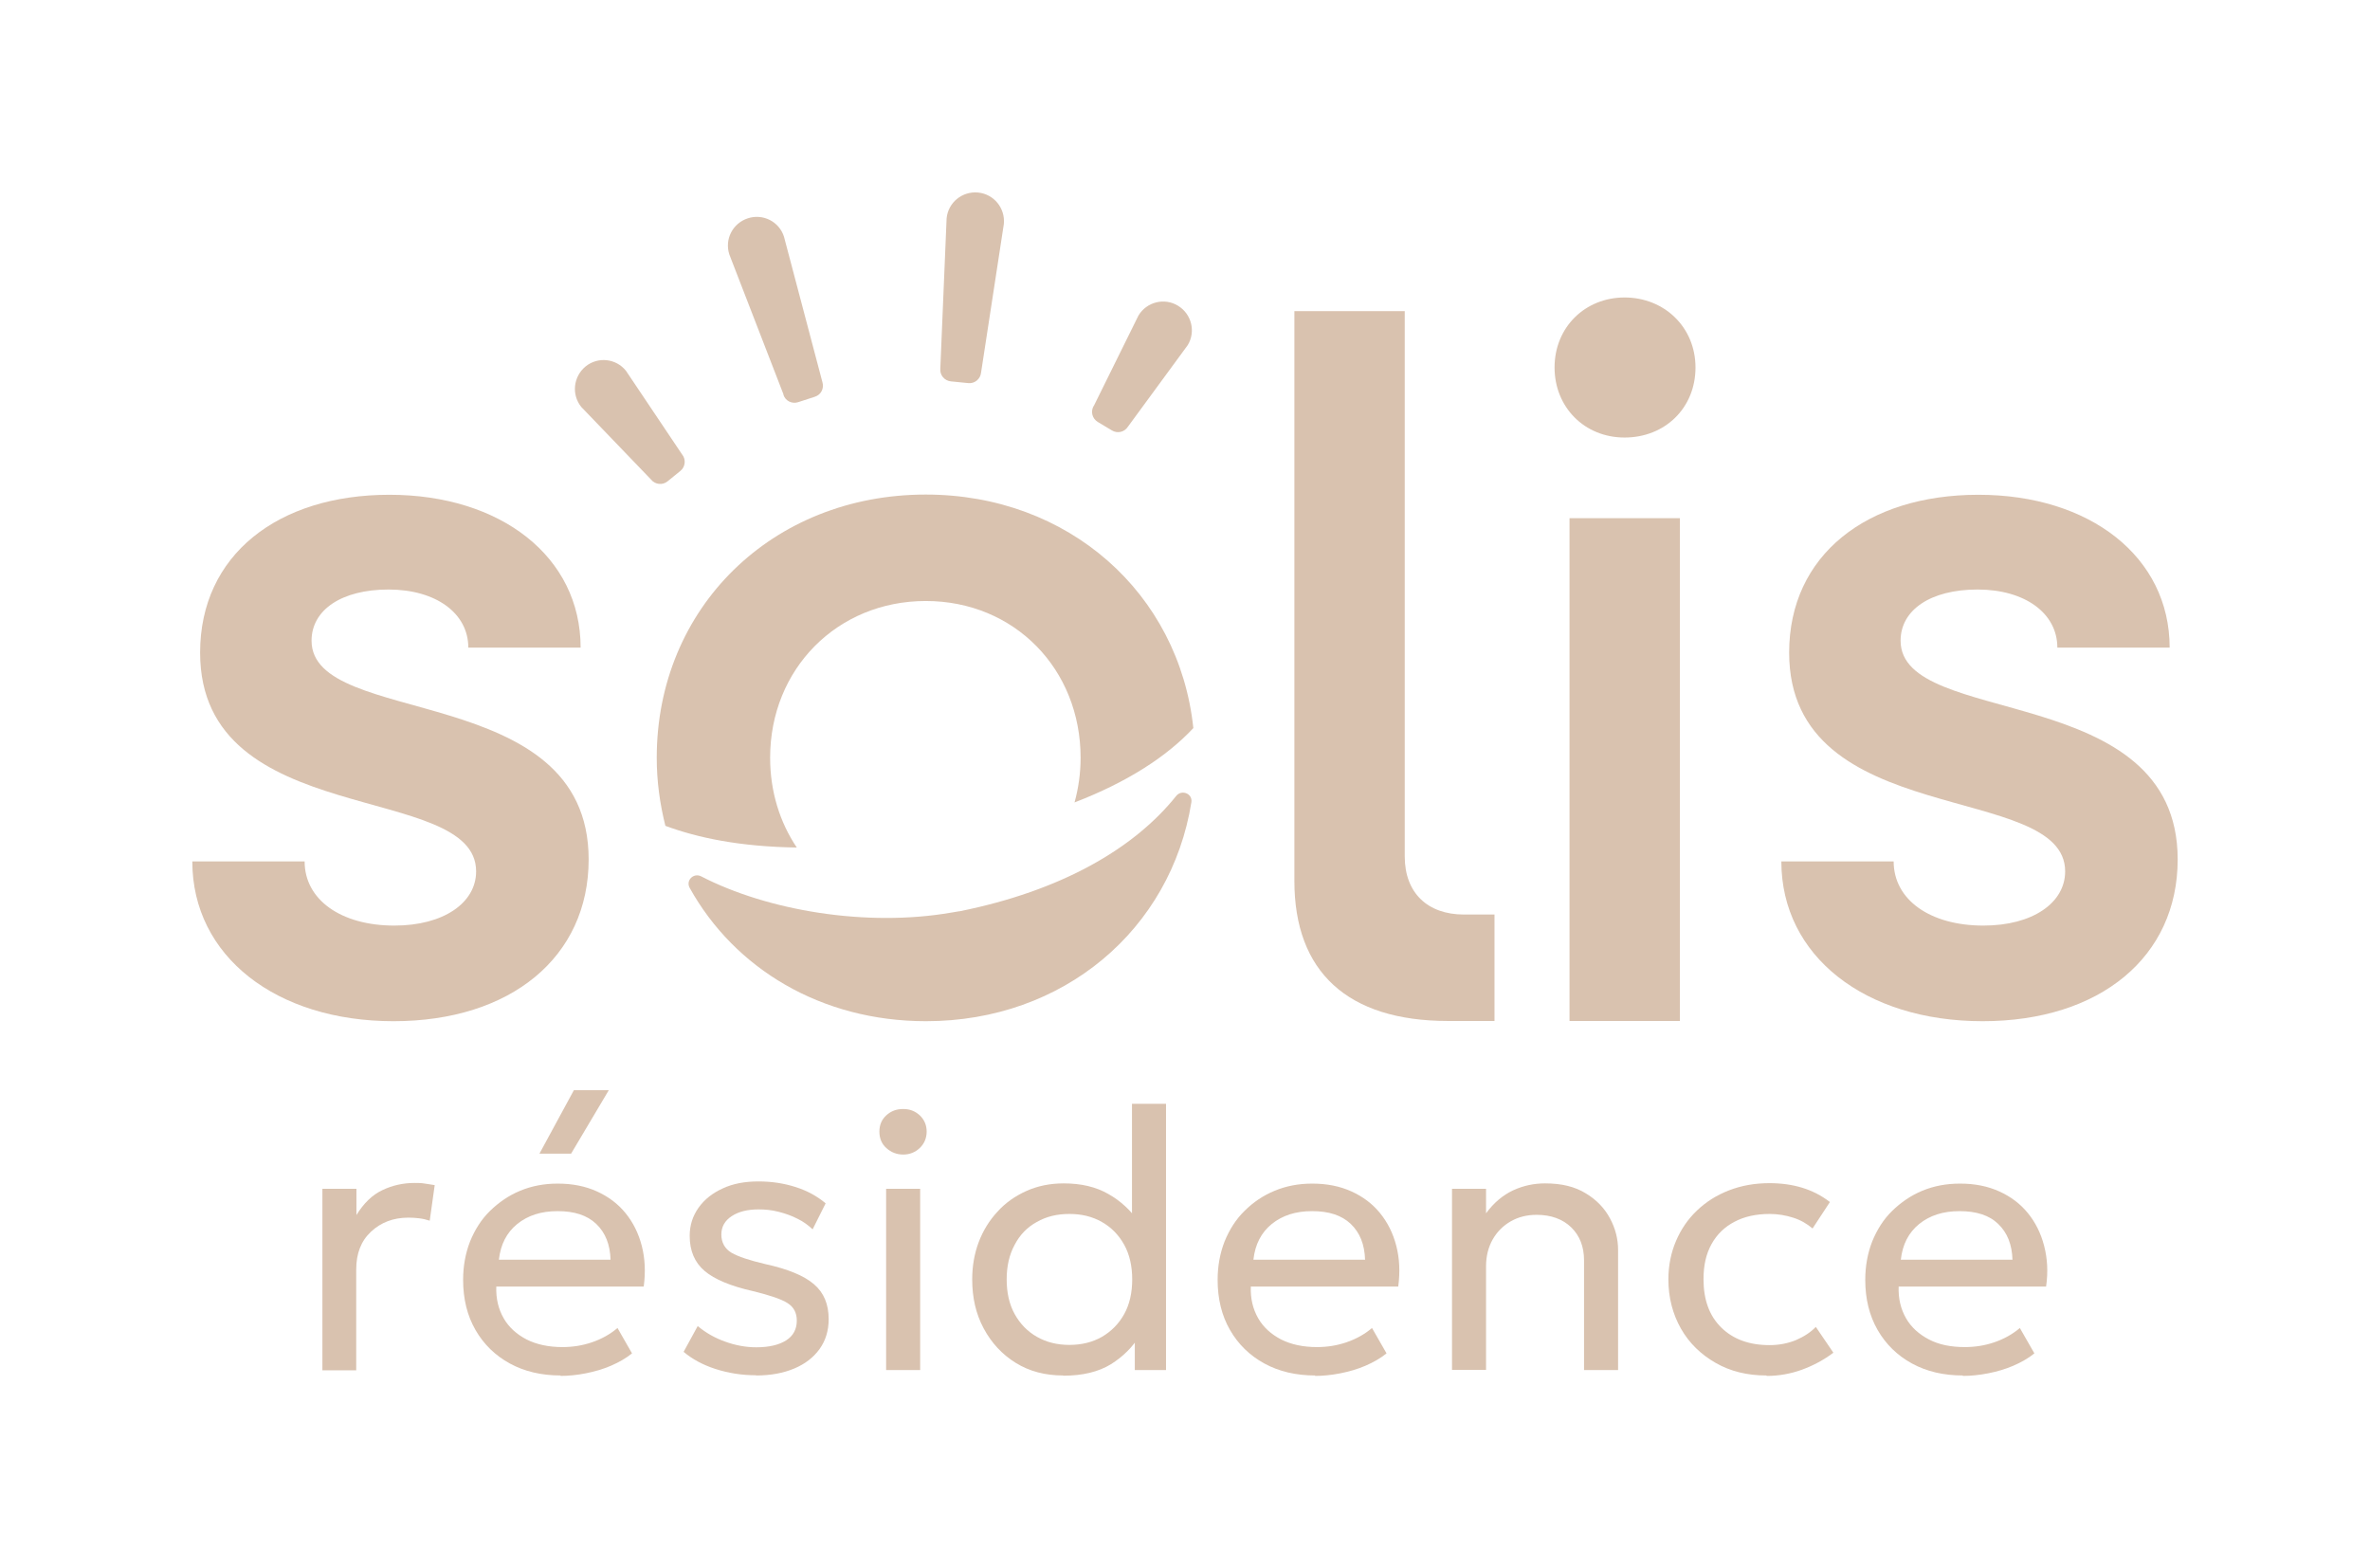 <?xml version="1.0" encoding="UTF-8"?>
<svg xmlns="http://www.w3.org/2000/svg" id="Calque_2" viewBox="0 0 109.31 72.31">
  <defs>
    <style>.cls-1{fill:none;}.cls-1,.cls-2{stroke-width:0px;}.cls-2{fill:#d9c2af;}</style>
  </defs>
  <g id="Calque_1-2">
    <rect class="cls-1" width="109.31" height="72.31"></rect>
    <path class="cls-2" d="M30.03,22.12l-3.22-3.35c-.46-.57-.37-1.4.2-1.87h0c.57-.46,1.4-.37,1.86.2l2.59,3.86c.19.23.15.58-.08.76h0l-.59.48h0c-.23.19-.58.15-.76-.08Z"></path>
    <path class="cls-2" d="M36.14,18.2l-2.5-6.46c-.23-.7.15-1.44.85-1.67h0c.7-.23,1.45.15,1.67.85l1.77,6.7c.09.29-.06.59-.35.68h0l-.77.25h0c-.29.09-.59-.06-.68-.35Z"></path>
    <path class="cls-2" d="M8.87,39.73h5.18c0,1.77,1.68,2.96,4.14,2.96,2.27,0,3.77-1.05,3.77-2.5,0-4.18-12.73-1.86-12.73-10.09,0-4.5,3.59-7.28,8.73-7.28s8.82,2.86,8.82,7.05h-5.18c0-1.59-1.5-2.68-3.68-2.68s-3.55.95-3.55,2.36c0,4.05,12.78,1.82,12.78,10.09,0,4.5-3.59,7.46-9,7.46s-9.28-3-9.28-7.37Z"></path>
    <path class="cls-2" d="M59.7,40.64V14.35h5.09v25.15c0,1.68,1.05,2.68,2.73,2.68h1.41v4.91h-2.14c-4.64,0-7.09-2.27-7.09-6.46Z"></path>
    <path class="cls-2" d="M71.7,16.95c0-1.86,1.41-3.23,3.23-3.23s3.27,1.36,3.27,3.23-1.41,3.23-3.27,3.23-3.23-1.41-3.23-3.23ZM72.39,23.9h5.09v23.19h-5.09v-23.19Z"></path>
    <path class="cls-2" d="M82.16,39.73h5.18c0,1.77,1.68,2.96,4.14,2.96,2.27,0,3.77-1.05,3.77-2.5,0-4.18-12.73-1.86-12.73-10.09,0-4.5,3.59-7.28,8.73-7.28s8.82,2.86,8.82,7.05h-5.18c0-1.59-1.5-2.68-3.68-2.68s-3.55.95-3.55,2.36c0,4.05,12.78,1.82,12.78,10.09,0,4.5-3.59,7.46-9,7.46s-9.28-3-9.28-7.37Z"></path>
    <path class="cls-2" d="M14.87,63.19v-8.36h1.57v1.21c.34-.55.73-.93,1.2-1.15.46-.22.96-.33,1.48-.33.16,0,.32,0,.48.03s.3.04.45.07l-.23,1.64c-.16-.05-.32-.09-.49-.11-.17-.02-.33-.03-.49-.03-.7,0-1.27.22-1.73.65s-.68,1.01-.68,1.74v4.65h-1.57Z"></path>
    <path class="cls-2" d="M25.87,63.44c-.89,0-1.67-.18-2.35-.55-.68-.37-1.21-.89-1.59-1.55-.38-.66-.57-1.43-.57-2.31,0-.64.11-1.23.32-1.77.22-.54.52-1.02.92-1.41s.86-.71,1.39-.93c.53-.22,1.11-.33,1.73-.33.68,0,1.28.12,1.81.36.53.24.97.57,1.32,1s.6.93.75,1.51c.15.58.18,1.2.09,1.88h-6.8c-.02.56.1,1.04.34,1.46.24.42.6.74,1.06.98.46.23,1.01.35,1.65.35.47,0,.92-.07,1.36-.22.44-.15.84-.37,1.18-.66l.67,1.17c-.27.22-.6.41-.97.57s-.76.27-1.16.35-.8.12-1.18.12ZM23.01,58.1h5.15c-.02-.7-.24-1.25-.66-1.65-.42-.4-1.01-.59-1.78-.59s-1.37.2-1.86.59c-.49.4-.77.94-.85,1.65ZM24.88,53.21l1.59-2.93h1.61l-1.74,2.93h-1.46Z"></path>
    <path class="cls-2" d="M34.87,63.43c-.66,0-1.28-.1-1.87-.29s-1.08-.46-1.47-.79l.65-1.19c.37.31.79.55,1.27.72.47.17.95.26,1.43.26.59,0,1.05-.11,1.38-.32.33-.21.49-.52.49-.91,0-.36-.14-.63-.43-.81-.28-.18-.81-.36-1.59-.55-1.02-.23-1.77-.54-2.23-.93-.46-.39-.69-.93-.69-1.62,0-.49.14-.92.41-1.3.27-.38.65-.68,1.12-.89.47-.22,1.02-.32,1.64-.32s1.19.09,1.72.26c.53.17.99.42,1.38.75l-.6,1.2c-.2-.19-.43-.36-.7-.49-.27-.14-.56-.24-.87-.32-.31-.08-.61-.11-.92-.11-.51,0-.92.1-1.24.31s-.48.49-.48.85.16.66.47.84c.31.18.83.35,1.55.52,1.05.23,1.8.54,2.25.93.46.39.68.93.68,1.61,0,.53-.14.99-.42,1.38-.28.39-.67.69-1.17.9-.5.21-1.09.32-1.76.32Z"></path>
    <path class="cls-2" d="M41.66,53.25c-.3,0-.56-.1-.78-.3-.22-.2-.32-.45-.32-.76s.11-.56.32-.75c.22-.2.47-.29.78-.29s.55.1.76.29c.21.2.32.45.32.75s-.11.56-.32.76c-.21.2-.47.3-.76.3ZM40.87,63.19v-8.36h1.57v8.36h-1.57Z"></path>
    <path class="cls-2" d="M49.04,63.44c-.83,0-1.56-.19-2.19-.58s-1.12-.92-1.48-1.59-.53-1.42-.53-2.26c0-.61.1-1.19.3-1.72.2-.53.49-1,.87-1.41.37-.41.82-.72,1.33-.95s1.09-.35,1.72-.35c.8,0,1.49.16,2.06.49.57.32,1.04.76,1.41,1.3l-.32.35v-5.81h1.57v12.28h-1.44v-1.96l.23.36c-.32.53-.77.98-1.33,1.33-.57.35-1.3.53-2.2.53ZM49.32,62.03c.56,0,1.06-.12,1.5-.37.43-.25.78-.6,1.03-1.05.25-.45.37-.99.37-1.6s-.12-1.15-.37-1.6c-.25-.45-.59-.8-1.03-1.05s-.93-.37-1.5-.37-1.06.12-1.5.37c-.44.24-.78.59-1.02,1.05-.25.46-.37.99-.37,1.6s.12,1.15.37,1.6c.25.45.59.8,1.03,1.05.44.25.94.37,1.49.37Z"></path>
    <path class="cls-2" d="M60.67,63.44c-.89,0-1.67-.18-2.35-.55-.68-.37-1.21-.89-1.59-1.55-.38-.66-.57-1.43-.57-2.31,0-.64.11-1.23.32-1.77.22-.54.52-1.02.92-1.41.4-.4.86-.71,1.39-.93.53-.22,1.11-.33,1.73-.33.68,0,1.28.12,1.81.36.53.24.97.57,1.32,1,.35.43.6.93.75,1.51.15.58.18,1.2.09,1.88h-6.8c-.02.56.1,1.04.34,1.46.24.42.6.74,1.06.98.46.23,1.01.35,1.65.35.47,0,.92-.07,1.36-.22.44-.15.84-.37,1.18-.66l.67,1.17c-.27.22-.6.41-.97.57s-.76.27-1.16.35-.8.12-1.18.12ZM57.81,58.1h5.15c-.02-.7-.24-1.25-.66-1.65-.42-.4-1.01-.59-1.78-.59s-1.37.2-1.86.59c-.49.4-.77.94-.85,1.65Z"></path>
    <path class="cls-2" d="M66.97,63.19v-8.36h1.57v1.13c.36-.49.78-.84,1.25-1.06.48-.22.97-.32,1.47-.32.76,0,1.38.15,1.88.46.5.3.87.69,1.12,1.16.25.47.37.95.37,1.45v5.54h-1.57v-5.06c0-.63-.2-1.14-.59-1.52-.39-.38-.93-.58-1.6-.58-.44,0-.84.1-1.19.3s-.63.48-.83.83-.31.77-.31,1.24v4.78h-1.57Z"></path>
    <path class="cls-2" d="M81.47,63.44c-.88,0-1.66-.19-2.34-.58-.68-.39-1.22-.91-1.6-1.58s-.58-1.43-.58-2.27c0-.64.12-1.23.35-1.77.23-.54.55-1.01.97-1.41.42-.4.91-.71,1.48-.93.57-.22,1.19-.33,1.86-.33.55,0,1.05.07,1.51.21.46.14.89.36,1.28.66l-.8,1.22c-.26-.22-.55-.39-.9-.5s-.7-.17-1.08-.17c-.62,0-1.17.12-1.62.36-.46.24-.81.58-1.06,1.03-.25.45-.37.98-.37,1.62,0,.95.27,1.69.82,2.23.55.54,1.29.81,2.23.81.43,0,.84-.08,1.21-.23.37-.16.68-.36.92-.61l.81,1.19c-.44.33-.92.59-1.44.78-.52.19-1.07.29-1.63.29Z"></path>
    <path class="cls-2" d="M90.54,63.44c-.89,0-1.67-.18-2.35-.55-.68-.37-1.21-.89-1.59-1.55-.38-.66-.57-1.43-.57-2.31,0-.64.11-1.23.32-1.77.22-.54.52-1.02.92-1.41s.86-.71,1.39-.93c.53-.22,1.11-.33,1.74-.33.68,0,1.28.12,1.81.36.53.24.97.57,1.32,1,.35.43.6.93.75,1.51.15.58.19,1.2.09,1.88h-6.8c-.02.56.1,1.04.34,1.46.24.42.6.74,1.06.98s1.01.35,1.65.35c.47,0,.92-.07,1.36-.22s.84-.37,1.18-.66l.67,1.17c-.27.22-.6.41-.97.57-.37.16-.76.27-1.16.35-.4.08-.8.12-1.18.12ZM87.67,58.1h5.15c-.02-.7-.24-1.25-.66-1.65-.41-.4-1.01-.59-1.78-.59s-1.37.2-1.86.59c-.49.4-.77.94-.85,1.65Z"></path>
    <path class="cls-2" d="M36.75,39.09c-.78-1.16-1.23-2.58-1.23-4.14,0-4.09,3.09-7.23,7.18-7.23s7.14,3.14,7.14,7.23c0,.72-.1,1.41-.28,2.06,2.42-.93,4.25-2.11,5.48-3.43-.66-6.22-5.76-10.77-12.34-10.77-7.09,0-12.41,5.23-12.41,12.14,0,1.1.15,2.15.4,3.14,1.49.55,3.42.96,6.06,1Z"></path>
    <path class="cls-2" d="M44.24,42.03s0,0,0,0c-.12.02-.24.04-.36.06-3.92.68-8.48-.09-11.54-1.67-.35-.18-.72.19-.53.53,2.07,3.73,6.07,6.15,10.9,6.15,6.34,0,11.3-4.23,12.24-10.1.06-.4-.45-.6-.7-.29-1.95,2.44-5.32,4.38-9.99,5.32Z"></path>
    <path class="cls-2" d="M50.45,18.72l2.06-4.17c.38-.63,1.2-.83,1.82-.45h0c.63.38.83,1.2.45,1.82l-2.75,3.75c-.16.26-.49.34-.75.18h0l-.65-.39h0c-.26-.16-.34-.49-.18-.75Z"></path>
    <path class="cls-2" d="M43.37,16.99l.29-6.92c.07-.73.72-1.26,1.45-1.19h0c.73.07,1.26.72,1.19,1.45l-1.05,6.85c-.03.3-.29.52-.59.49h0l-.8-.08h0c-.3-.03-.52-.29-.49-.59Z"></path>
  </g>
</svg>
